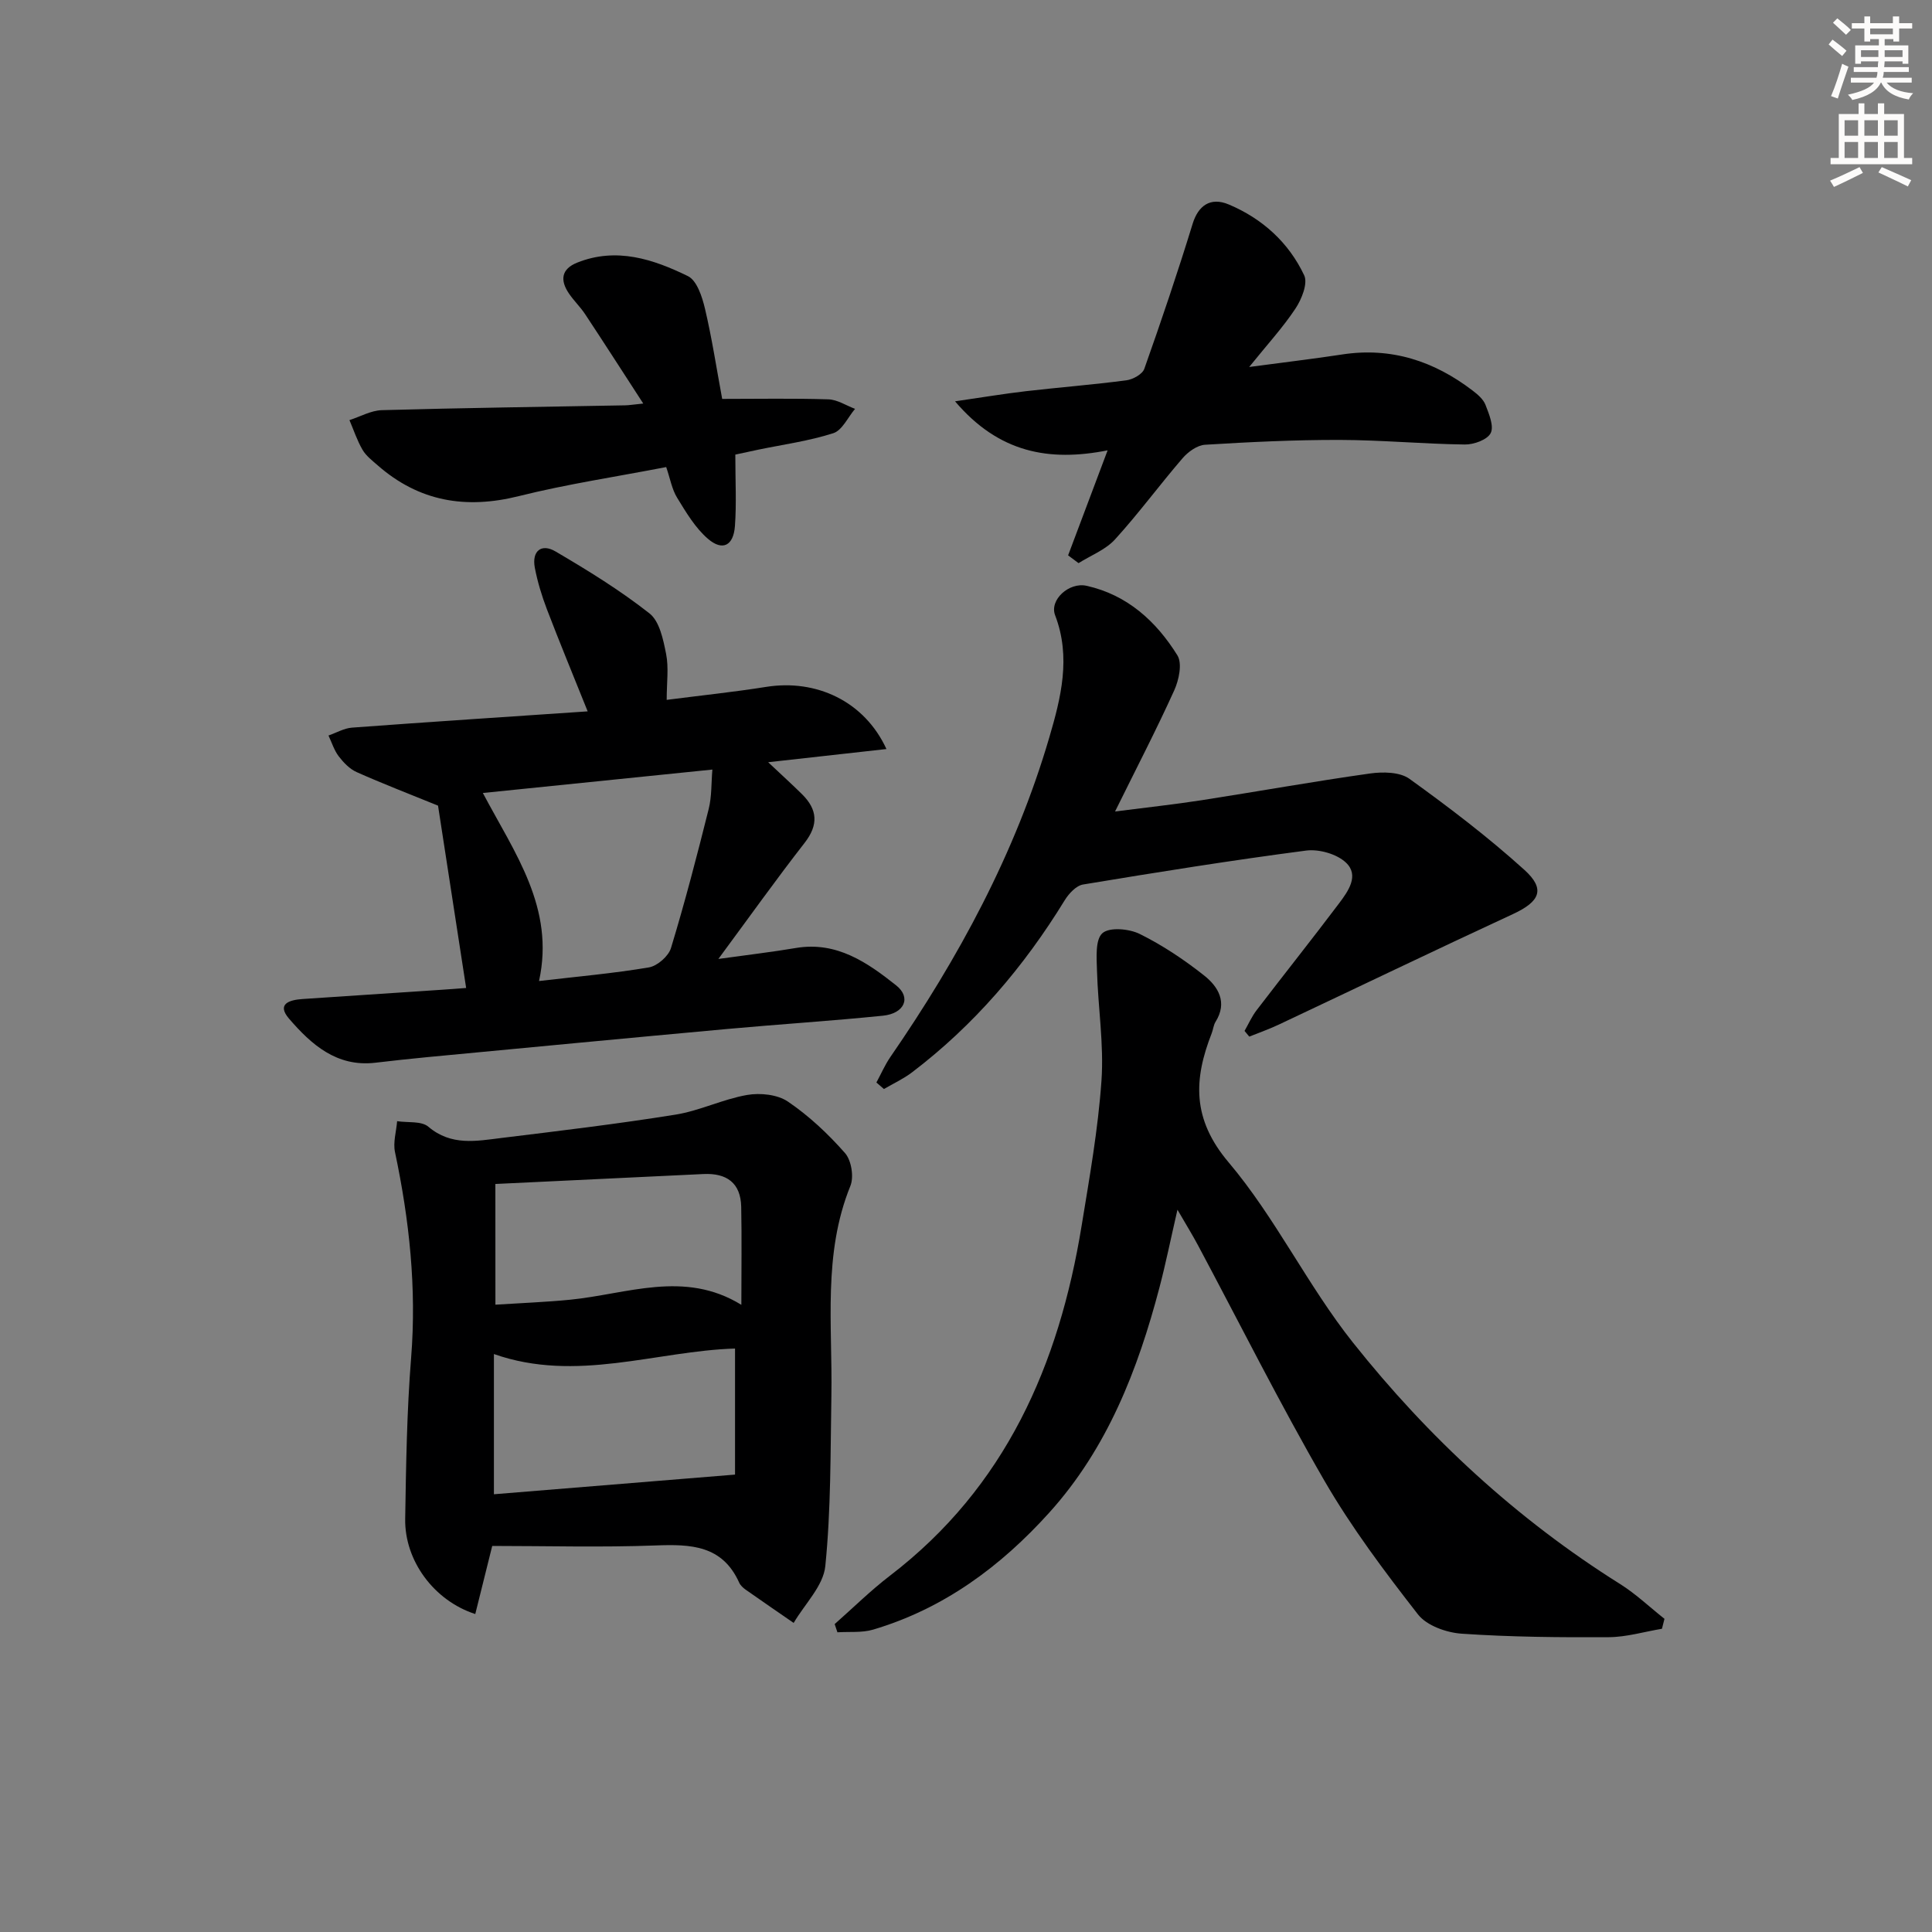 <svg enable-background="new 0 0 400 400" viewBox="0 0 400 400" xmlns="http://www.w3.org/2000/svg"><rect x="0" y="0" width="400" height="400" fill="#808080" stroke="none"/><g fill="#000001"><path d="m344.09 337.22c-3.67.61-7.33 1.72-11 1.74-10.14.06-20.31-.03-30.43-.72-3.17-.21-7.27-1.66-9.09-4-6.92-8.88-13.74-17.96-19.37-27.68-9.23-15.96-17.49-32.49-26.18-48.76-1.16-2.17-2.45-4.26-4.24-7.34-1.39 6.04-2.42 11.12-3.73 16.12-4.48 17.03-10.78 33.25-22.78 46.56-10.07 11.17-21.89 19.93-36.52 24.26-2.31.68-4.91.39-7.37.55-.19-.57-.38-1.13-.57-1.7 3.81-3.36 7.44-6.95 11.46-10.03 23.92-18.32 34.98-43.66 39.67-72.45 1.63-9.98 3.41-19.99 4.11-30.06.52-7.53-.72-15.16-.93-22.75-.08-2.68-.38-6.44 1.13-7.76 1.47-1.29 5.53-.92 7.73.17 4.72 2.34 9.2 5.33 13.34 8.61 2.9 2.3 4.87 5.55 2.35 9.57-.43.68-.49 1.58-.79 2.35-3.74 9.55-4.13 17.74 3.49 26.75 9.71 11.48 16.36 25.51 25.75 37.32 15.6 19.63 33.92 36.57 55.31 49.99 3.28 2.06 6.13 4.79 9.18 7.2-.18.67-.35 1.36-.52 2.06z"/><path d="m101.91 320.07c-1.31 5.25-2.41 9.65-3.51 14.1-8.58-2.78-14.64-11.07-14.51-19.67.18-11.14.34-22.31 1.23-33.41 1.15-14.42-.37-28.51-3.34-42.56-.43-2.01.27-4.26.44-6.4 2.2.34 5.03-.08 6.47 1.15 4.74 4.02 9.96 2.96 15.16 2.32 12.03-1.47 24.07-2.91 36.03-4.83 5.02-.81 9.78-3.2 14.8-4.07 2.71-.47 6.29-.1 8.46 1.38 4.36 2.96 8.32 6.68 11.81 10.65 1.32 1.5 1.88 4.93 1.11 6.81-5.73 14.12-3.68 28.84-3.93 43.39-.2 11.79-.08 23.62-1.26 35.32-.41 4.1-4.27 7.85-6.55 11.76-3.31-2.29-6.64-4.56-9.93-6.88-.53-.38-1.09-.88-1.35-1.46-3.49-7.76-10.02-7.98-17.31-7.7-11.28.42-22.6.1-33.82.1zm50.27-40.87c-16.33.5-32.86 7.14-49.92 1.14v29.03c16.51-1.34 32.76-2.67 49.92-4.07 0-7.8 0-16.82 0-26.1zm-49.61-9.08c5.51-.35 10.47-.54 15.4-1.02 11.85-1.16 23.71-6.22 35.52 1.05 0-7.35.1-13.81-.03-20.27-.1-4.98-3.01-7.03-7.8-6.81-14.24.68-28.48 1.36-43.1 2.06.01 8.35.01 16.22.01 24.99z"/><path d="m96.51 204.55c-2.08-13.46-4.04-26.19-5.82-37.75-6.04-2.46-11.5-4.56-16.84-6.94-1.45-.64-2.72-1.97-3.71-3.26-.96-1.25-1.44-2.86-2.13-4.32 1.62-.56 3.2-1.5 4.85-1.63 16.03-1.19 32.07-2.23 48.81-3.37-3.12-7.77-5.87-14.42-8.44-21.14-1.06-2.78-1.94-5.67-2.5-8.59-.66-3.49 1.37-5.09 4.28-3.38 6.7 3.93 13.37 8.04 19.46 12.83 2.09 1.64 2.85 5.43 3.44 8.39.57 2.86.12 5.92.12 9.51 6.96-.9 13.81-1.61 20.61-2.69 10.36-1.64 20.31 2.95 24.89 12.87-8.21.92-16.01 1.79-24.49 2.73 2.73 2.57 4.91 4.55 7.01 6.62 3.2 3.17 3.46 6.31.54 10.07-5.89 7.56-11.46 15.38-17.86 24.04 6.1-.85 11.1-1.43 16.06-2.27 8.44-1.42 14.79 3.01 20.75 7.74 3.19 2.53 1.71 5.83-2.74 6.28-10.73 1.09-21.51 1.77-32.25 2.75-20.67 1.89-41.33 3.86-61.99 5.82-3.63.34-7.26.75-10.89 1.17-7.97.92-13.22-3.78-17.83-9.13-2.63-3.06.1-3.88 2.76-4.06 9.61-.65 19.23-1.28 28.85-1.92 1.64-.1 3.28-.24 5.06-.37zm3.46-40.37c6.61 12.49 14.95 23.78 11.63 38.93 7.97-.93 15.41-1.58 22.75-2.82 1.75-.3 4.06-2.32 4.57-4.01 2.89-9.51 5.4-19.15 7.81-28.8.64-2.57.52-5.33.76-8.15-16.22 1.66-31.57 3.23-47.52 4.85z"/><path d="m181.45 224.12c.95-1.75 1.75-3.61 2.87-5.25 14.13-20.49 25.89-42.2 32.92-66.17 2.4-8.17 4.55-16.61 1.21-25.32-1.22-3.19 2.9-6.9 6.5-6.1 8.45 1.88 14.44 7.36 18.82 14.41 1.04 1.68.31 5.11-.66 7.25-3.69 8.14-7.81 16.08-12.25 25.07 6.62-.85 12.28-1.46 17.9-2.33 11.64-1.81 23.24-3.9 34.91-5.54 2.65-.37 6.15-.32 8.13 1.1 8.21 5.91 16.3 12.07 23.8 18.85 4.45 4.02 3.19 6.58-2.32 9.14-16.24 7.52-32.37 15.29-48.56 22.92-1.97.93-4.04 1.65-6.07 2.47-.33-.39-.65-.79-.98-1.18.82-1.44 1.5-2.99 2.5-4.29 5.66-7.4 11.46-14.68 17.07-22.12 1.88-2.5 4.24-5.79 1.42-8.44-1.9-1.79-5.58-2.83-8.23-2.49-15.45 2.02-30.84 4.48-46.21 7.03-1.42.24-2.94 1.89-3.79 3.27-8.44 13.76-18.74 25.84-31.62 35.63-1.78 1.35-3.86 2.3-5.8 3.44-.53-.44-1.05-.9-1.56-1.35z"/><path d="m221.14 114.98c2.62-6.95 5.24-13.91 8.18-21.74-12.13 2.39-22.51.52-31.59-10.15 5.59-.81 10.12-1.57 14.69-2.1 6.92-.8 13.88-1.34 20.78-2.25 1.36-.18 3.33-1.26 3.72-2.39 3.53-9.95 6.91-19.95 10.01-30.04 1.12-3.63 3.59-5.62 7.49-3.97 6.93 2.92 12.4 7.87 15.6 14.67.79 1.68-.53 4.95-1.81 6.88-2.59 3.91-5.81 7.41-9.58 12.09 7.46-1 13.37-1.69 19.24-2.59 10.17-1.56 19.05 1.37 27.04 7.49 1.04.79 2.19 1.78 2.64 2.93.73 1.89 1.8 4.43 1.08 5.86-.7 1.38-3.5 2.39-5.36 2.36-8.63-.11-17.25-.93-25.88-.95-9.3-.02-18.6.43-27.89 1-1.63.1-3.52 1.46-4.66 2.79-4.76 5.52-9.09 11.43-13.99 16.81-1.96 2.15-5 3.31-7.55 4.91-.72-.53-1.44-1.07-2.16-1.61z"/><path d="m152.24 94.12c0 5.52.26 10.18-.08 14.79-.3 4.07-2.55 5.24-5.57 2.66-2.64-2.26-4.54-5.49-6.4-8.52-1.08-1.76-1.44-3.97-2.26-6.35-10.38 2.01-20.56 3.53-30.49 6.01-11.01 2.76-20.69 1.13-29.26-6.38-1.12-.98-2.39-1.95-3.12-3.2-1.12-1.92-1.83-4.09-2.71-6.15 2.24-.72 4.46-2 6.72-2.06 16.79-.47 33.58-.69 50.37-1 .77-.01 1.54-.15 3.74-.37-4.33-6.67-8.13-12.6-12.02-18.48-1-1.52-2.36-2.81-3.38-4.32-1.84-2.72-1.6-5.05 1.73-6.38 8.12-3.24 15.74-.71 22.92 2.8 1.86.91 2.95 4.29 3.53 6.75 1.44 6.1 2.38 12.32 3.56 18.67 7.46 0 14.73-.14 21.99.09 1.86.06 3.68 1.28 5.52 1.97-1.48 1.74-2.66 4.45-4.51 5.04-5.01 1.61-10.3 2.33-15.48 3.4-1.75.37-3.5.75-4.8 1.03z"/></g><path d="m378.6 9.2.8-1c.9.7 1.9 1.4 2.9 2.3l-.9 1.1c-1.1-.9-2-1.7-2.8-2.4zm.5 10.7c.9-2.1 1.6-4.3 2.3-6.7.4.2.8.4 1.3.6-.7 2.1-1.5 4.3-2.2 6.6zm.4-15.2.9-.9c1 .8 2 1.6 2.8 2.4l-1 1c-1-.9-1.9-1.8-2.7-2.5zm12.5-1.3h1.2v1.4h2.7v1.1h-2.7v2.7h-1.2v-.5h-1.8v1.3h4.9v3.8h-1.2v-.5h-3.7c0 .4-.1.9-.1 1.2h5.1v1h-5.2c0 .5-.1.9-.2 1.2h6v1h-5.2c1.1 1.3 2.9 2 5.5 2.2-.4.4-.7.8-.9 1.3-2.9-.5-4.8-1.6-5.7-3.5h-.1c-.8 1.7-2.7 2.9-5.9 3.6-.2-.4-.6-.8-.9-1.1 2.8-.6 4.6-1.4 5.4-2.5h-4.8v-1h5.3c.1-.3.2-.7.2-1.2h-4.9v-1h5c0-.4 0-.8.1-1.2h-3.6v.5h-1.2v-3.8h4.9v-1.3h-1.8v.5h-1.2v-2.7h-2.6v-1.1h2.6v-1.4h1.2v1.4h4.7v-1.4zm-6.7 8.4h3.6c0-.4 0-.9 0-1.4h-3.6zm1.9-4.7h4.7v-1.2h-4.7zm6.7 3.3h-3.7v1.4h3.7z" fill="#fcfbfa"/><path d="m384.7 21.4h1.3v2.2h2.8v-2.2h1.3v2.2h4.1v9.1h1.7v1.3h-16.9v-1.3h1.7v-9.1h4.1v-2.2zm.3 13.2.7 1.2c-1.8.9-3.8 1.9-6 2.9-.2-.4-.5-.8-.8-1.3 2.4-1 4.4-2 6.1-2.8zm-3.1-6.5h2.8v-3.2h-2.8zm0 4.6h2.8v-3.3h-2.8zm4.1-4.6h2.8v-3.2h-2.8zm0 4.6h2.8v-3.3h-2.8zm3.6 1.9c2.1.9 4.1 1.8 6.1 2.7l-.7 1.3c-2.2-1.1-4.2-2-6.1-2.9zm3.3-9.7h-2.8v3.2h2.8zm-2.8 7.8h2.8v-3.3h-2.8z" fill="#fcfbfa"/></svg>
